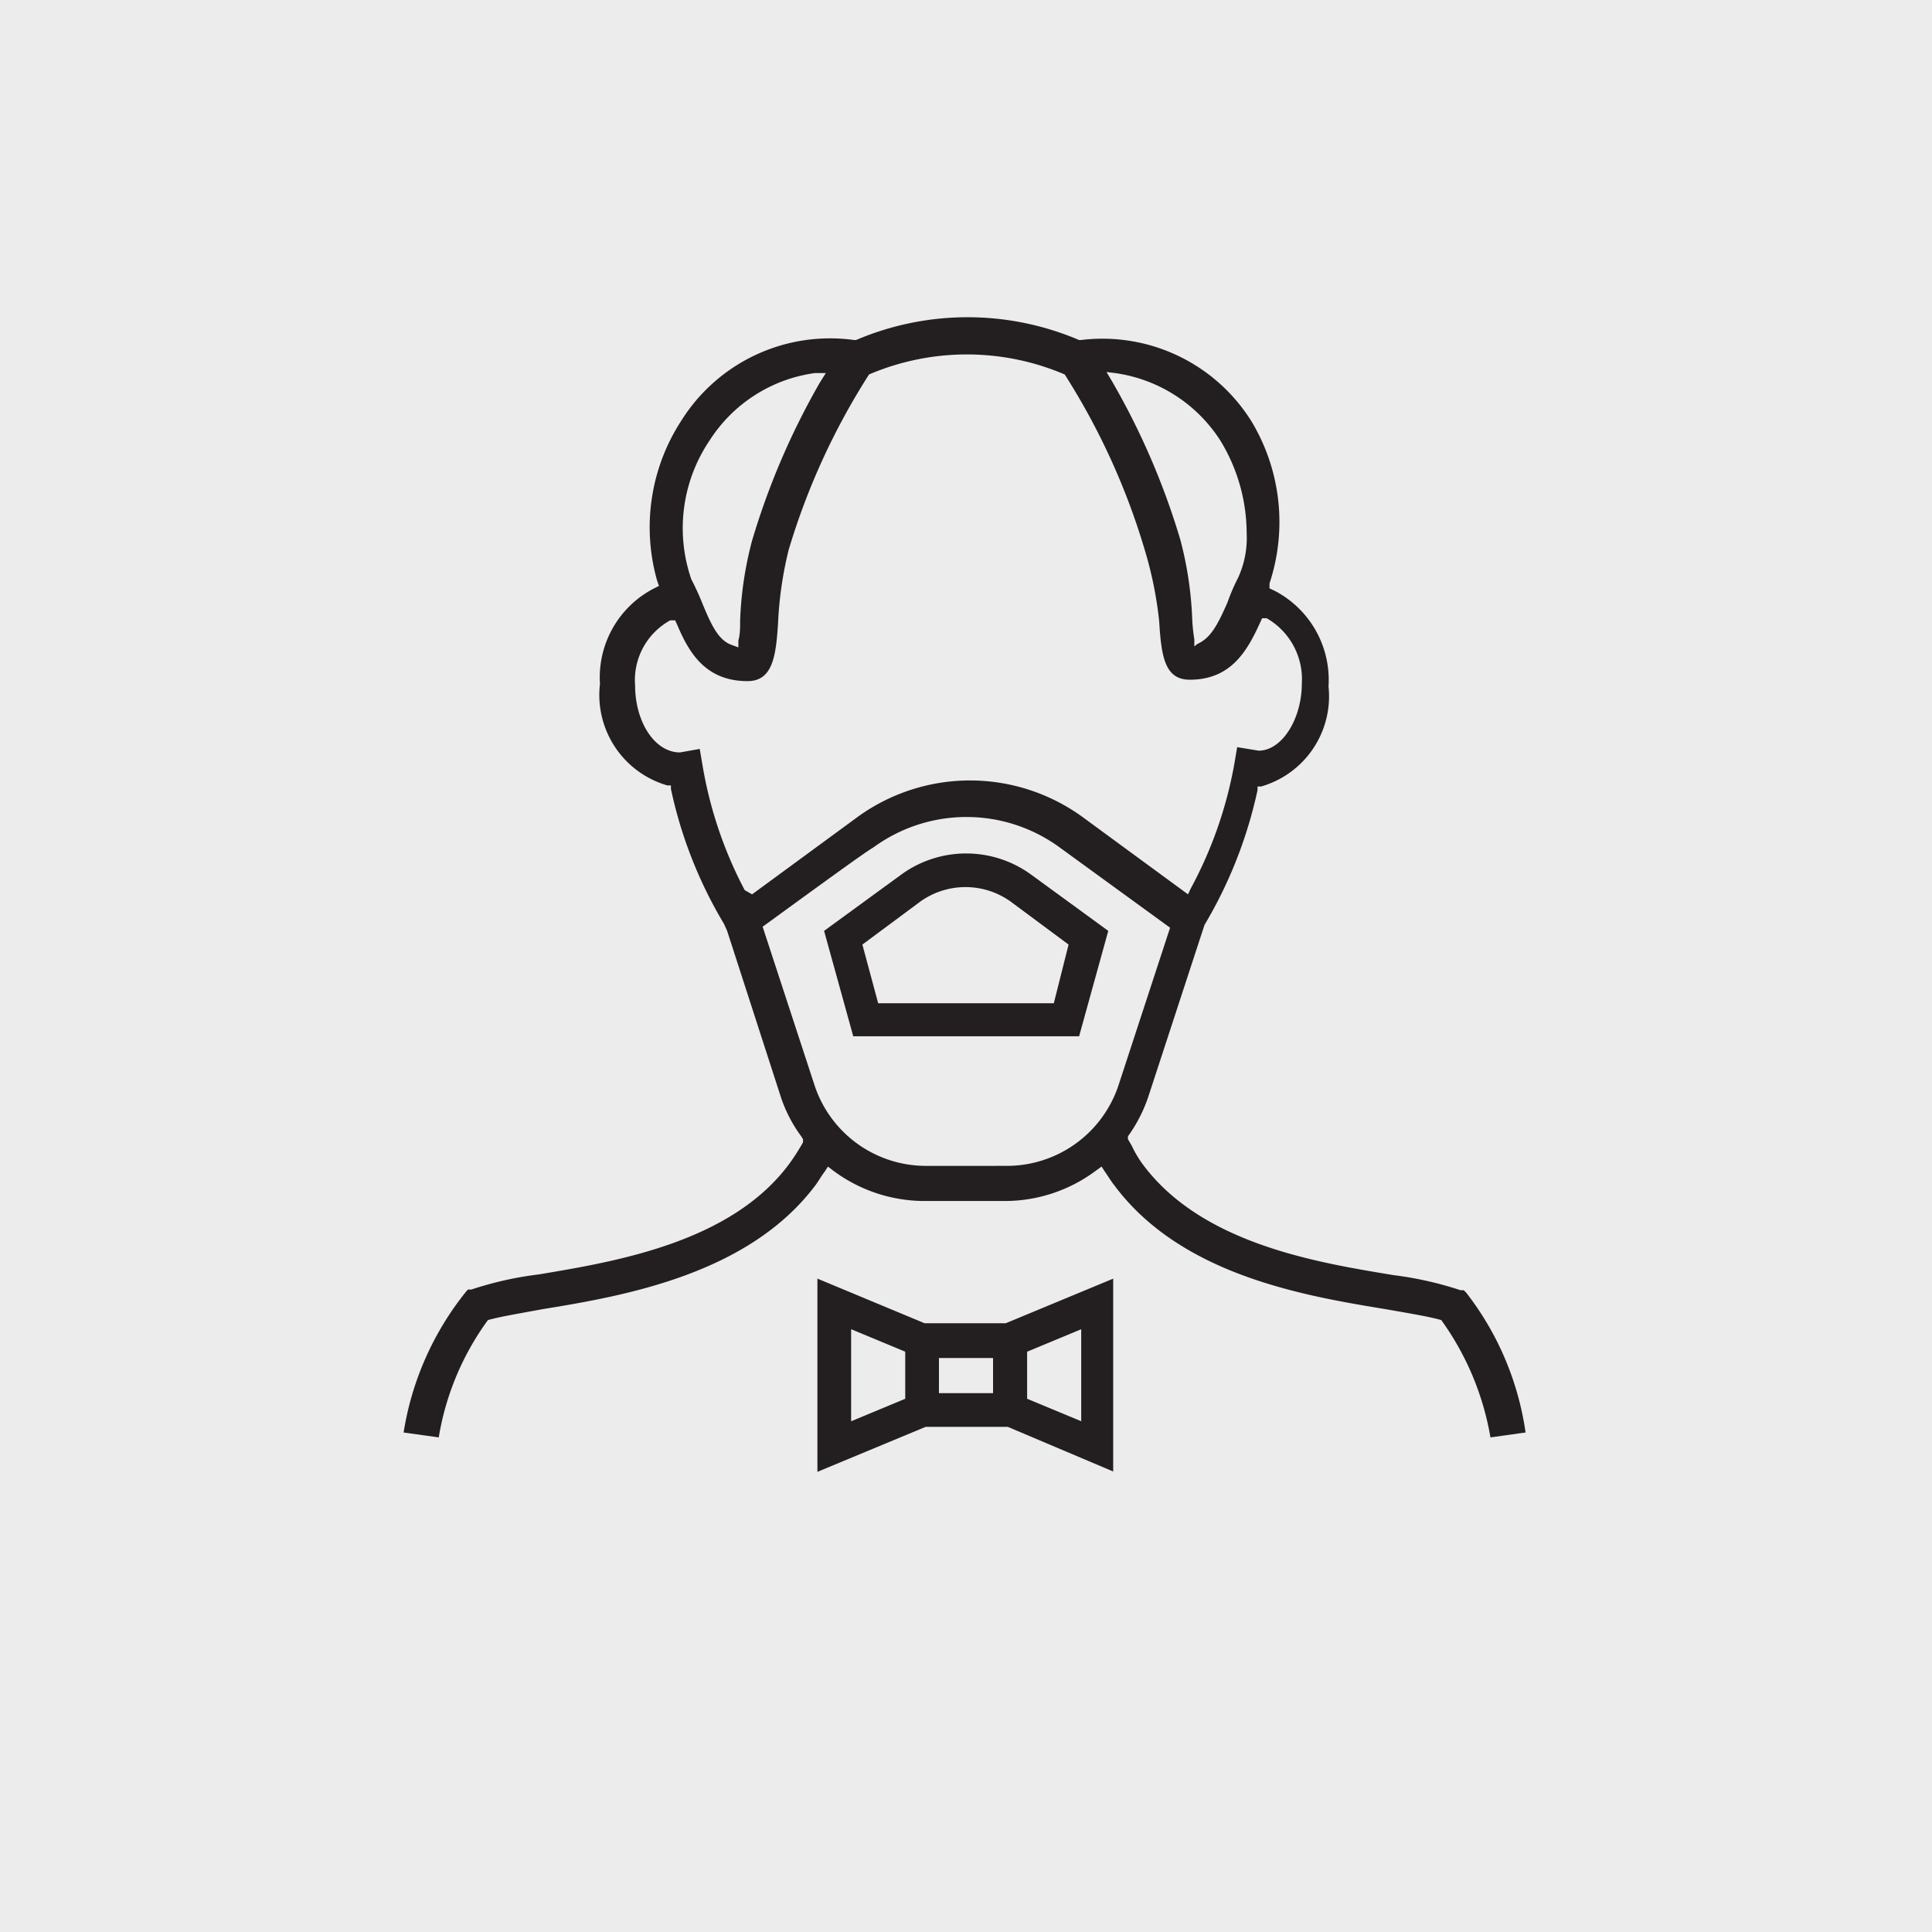 <svg xmlns="http://www.w3.org/2000/svg" viewBox="0 0 55 55"><defs><style>.cls-1{fill:#ececec;}.cls-2{fill:#231f20;}</style></defs><title>Руководителю_1</title><g id="Слой_2" data-name="Слой 2"><g id="Слой_1-2" data-name="Слой 1"><rect class="cls-1" width="55" height="55"/><path class="cls-2" d="M41.74,36.8l-.07-.07-.09,0a10.06,10.06,0,0,0-1.91-.43c-2.18-.36-5.47-.89-7.15-3.17a3.25,3.25,0,0,1-.3-.51l-.11-.19,0-.08a4.24,4.24,0,0,0,.59-1.16l1.59-4.86,0,0a12.73,12.73,0,0,0,1.51-3.84l0-.1.1,0a2.67,2.67,0,0,0,1.92-2.85,2.86,2.86,0,0,0-1.53-2.72l-.15-.07,0-.14A5.56,5.56,0,0,0,35.63,12a5,5,0,0,0-4.86-2.32h-.05l0,0a8.09,8.09,0,0,0-6.35,0l0,0h-.05A5,5,0,0,0,19.38,12a5.56,5.56,0,0,0-.67,4.54l.05.14-.14.07a2.85,2.85,0,0,0-1.54,2.72A2.68,2.68,0,0,0,19,22.36l.1,0,0,.1a12.57,12.57,0,0,0,1.51,3.84l0,0,.09.2,1.51,4.67a4,4,0,0,0,.6,1.18l.05.08,0,.09a6,6,0,0,1-.39.61c-1.67,2.26-5,2.79-7.13,3.15a9.83,9.83,0,0,0-1.92.43l-.1,0-.06.07a8.51,8.51,0,0,0-1.77,4l1,.14a7.81,7.81,0,0,1,1.4-3.34l0,0,0,0c.35-.1.91-.19,1.55-.31,2.35-.38,5.86-1,7.76-3.51.1-.13.18-.28.28-.41l.09-.14.13.1a4.35,4.35,0,0,0,2.62.88h2.28a4.33,4.33,0,0,0,2.62-.88l.14-.1.09.14c.1.14.18.28.27.39,1.9,2.56,5.41,3.15,7.73,3.53.68.12,1.23.21,1.58.31l0,0,0,0a8,8,0,0,1,1.4,3.34l1-.14A8.43,8.43,0,0,0,41.74,36.8Zm-10-26.18a4.26,4.26,0,0,1,3,1.92,5.08,5.08,0,0,1,.75,2.64,2.71,2.71,0,0,1-.25,1.28,5.66,5.66,0,0,0-.3.7c-.28.63-.47,1-.85,1.17L34,18.4l0-.2a5,5,0,0,1-.06-.57,10.24,10.24,0,0,0-.34-2.27,20.88,20.88,0,0,0-1.94-4.5l-.16-.27ZM20.2,12.54a4.24,4.24,0,0,1,3-1.92l.31,0-.17.27a21.06,21.06,0,0,0-1.93,4.5,10.24,10.24,0,0,0-.34,2.27c0,.21,0,.41-.05.57l0,.2-.19-.07c-.37-.13-.57-.54-.83-1.17a7.67,7.67,0,0,0-.32-.7A4.46,4.46,0,0,1,20.2,12.54Zm1,12.8A11.78,11.78,0,0,1,20,21.79l-.08-.47-.56.1c-.73,0-1.28-.88-1.28-1.91a1.94,1.94,0,0,1,1-1.85l.14,0,.06.13c.33.78.8,1.6,2,1.6.71,0,.81-.69.87-1.66a10.64,10.64,0,0,1,.3-2.07,19.7,19.7,0,0,1,2.29-5l0,0,0,0a7.09,7.09,0,0,1,5.57,0l0,0,0,0a19.71,19.71,0,0,1,2.28,5A11,11,0,0,1,33,17.69c.06,1,.16,1.66.87,1.66,1.18,0,1.64-.83,2-1.62l.06-.13.13,0a2,2,0,0,1,1,1.86c0,1-.56,1.91-1.23,1.91l-.61-.1-.08.47a11.8,11.8,0,0,1-1.24,3.55l-.08.17-3-2.2a5.45,5.45,0,0,0-6.41,0l-3,2.2Zm7.45,7.85H26.36a3.34,3.34,0,0,1-3.18-2.32l-1.47-4.49.1-.07c2.17-1.58,2.84-2.06,3.06-2.19v0a4.49,4.49,0,0,1,5.29,0l3.15,2.29-1.47,4.49A3.35,3.35,0,0,1,28.64,33.19Z"/><path class="cls-2" d="M29.37,24.91a3.14,3.14,0,0,0-3.73,0L23.46,26.5l.83,3h6.43l.83-3ZM30,28.56H25l-.45-1.67,1.63-1.21a2.21,2.21,0,0,1,2.61,0l1.63,1.21Z"/><path class="cls-2" d="M28.63,37.67H26.32L23.27,36.4v5.5l3.08-1.28h2.34l3,1.27V36.4Zm-2.86,2.15-1.54.64V37.84l1.54.64Zm2.5-.16H26.73v-1h1.54Zm2.51.8-1.54-.64V38.48l1.54-.64Z"/></g></g></svg>